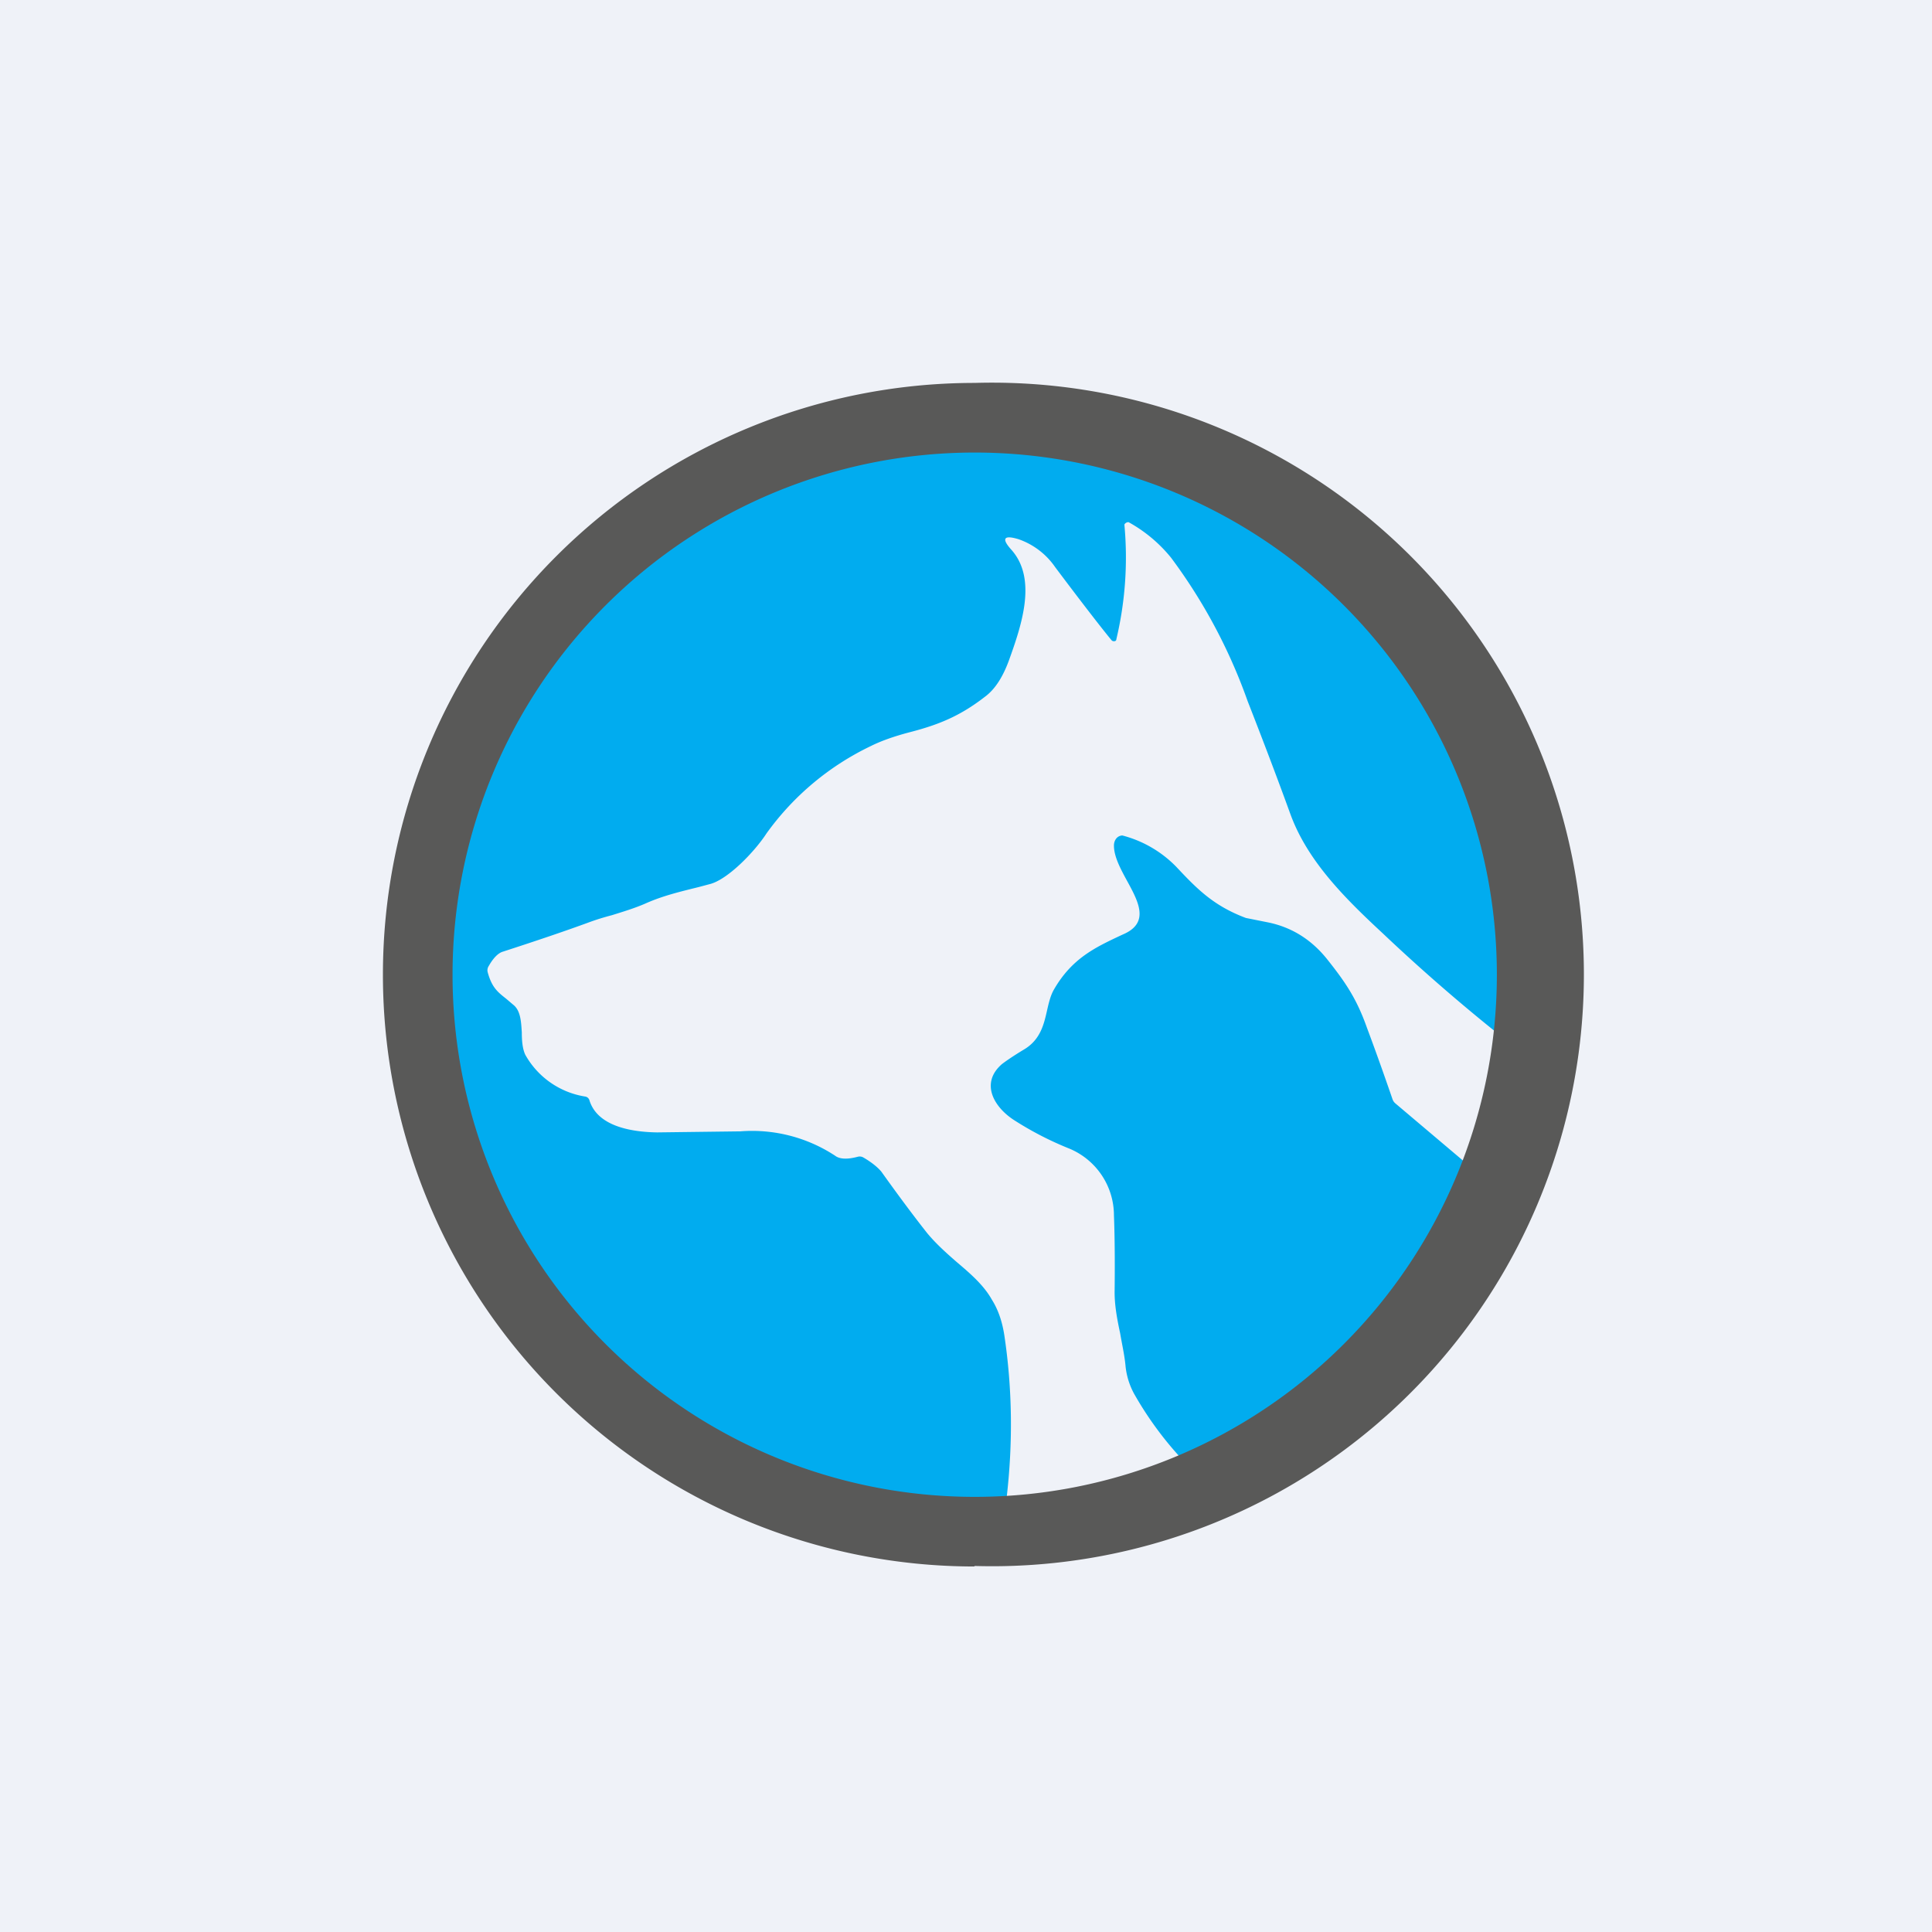 <?xml version="1.0" encoding="UTF-8"?>
<!-- generated by Finnhub -->
<svg viewBox="0 0 55.5 55.5" xmlns="http://www.w3.org/2000/svg">
<path d="M 0,0 H 55.5 V 55.5 H 0 Z" fill="rgb(239, 242, 248)"/>
<path d="M 27.99,43.805 A 15.82,15.82 0 1,0 28,12.18 A 15.82,15.82 0 0,0 28,43.82 Z M 42.11,33.42 C 42.57,32.22 42.87,30.96 43,29.67 A 53.19,53.19 0 0,1 39.72,26.81 C 38.62,25.79 37.56,24.73 37.07,23.39 C 36.7,22.37 36.29,21.29 35.84,20.14 A 15.61,15.61 0 0,0 33.64,16.02 A 4.15,4.15 0 0,0 32.42,15 A 0.13,0.13 0 0,0 32.3,15.07 A 10.18,10.18 0 0,1 32.07,18.36 C 32.07,18.4 32.04,18.42 32.01,18.42 A 0.09,0.09 0 0,1 31.93,18.39 C 31.73,18.15 31.18,17.45 30.31,16.29 A 2.12,2.12 0 0,0 29.26,15.49 C 28.83,15.36 28.76,15.47 29.06,15.8 C 29.79,16.63 29.36,17.93 28.98,18.98 C 28.81,19.44 28.6,19.77 28.34,19.98 C 27.64,20.53 27.04,20.8 26.15,21.03 C 25.65,21.16 25.28,21.3 25.02,21.43 A 7.87,7.87 0 0,0 22.02,23.94 C 21.67,24.48 20.89,25.28 20.38,25.4 L 20.08,25.48 C 19.56,25.61 19.04,25.73 18.53,25.96 C 18.23,26.09 17.9,26.19 17.58,26.29 C 17.35,26.35 17.12,26.42 16.88,26.51 C 16.28,26.73 15.46,27.01 14.44,27.34 C 14.31,27.38 14.17,27.52 14.04,27.75 A 0.22,0.22 0 0,0 14.01,27.93 C 14.13,28.37 14.3,28.5 14.54,28.69 L 14.74,28.86 C 14.96,29.03 14.97,29.36 14.99,29.66 C 14.99,29.9 15.01,30.13 15.09,30.3 A 2.4,2.4 0 0,0 16.81,31.5 A 0.15,0.15 0 0,1 16.93,31.6 C 17.16,32.37 18.17,32.52 18.88,32.53 L 21.27,32.5 A 4.34,4.34 0 0,1 23.99,33.2 C 24.12,33.3 24.34,33.31 24.64,33.23 A 0.21,0.21 0 0,1 24.8,33.25 C 25.06,33.4 25.23,33.55 25.32,33.66 C 25.82,34.36 26.26,34.95 26.64,35.43 C 26.89,35.73 27.19,36 27.49,36.26 C 27.88,36.59 28.26,36.92 28.49,37.33 C 28.68,37.63 28.79,37.97 28.85,38.35 C 29.08,39.88 29.1,41.43 28.92,43 L 29.12,42.99 C 30.76,42.88 32.38,42.5 33.91,41.87 A 10,10 0 0,1 32.58,40.04 A 2.1,2.1 0 0,1 32.33,39.21 C 32.3,38.91 32.23,38.61 32.18,38.31 C 32.09,37.89 32.01,37.47 32.02,37.05 C 32.03,36.13 32.02,35.42 32,34.91 A 2.08,2.08 0 0,0 30.68,32.98 A 9.4,9.4 0 0,1 29.12,32.17 C 28.54,31.79 28.16,31.11 28.78,30.57 C 28.87,30.5 29.08,30.35 29.43,30.14 C 29.89,29.86 29.99,29.42 30.08,29.02 C 30.13,28.8 30.18,28.59 30.28,28.42 C 30.8,27.52 31.48,27.21 32.2,26.87 L 32.31,26.82 C 33.01,26.49 32.71,25.91 32.38,25.31 C 32.19,24.96 32,24.61 32,24.29 C 32,24.15 32.08,24.01 32.24,24 A 3.33,3.33 0 0,1 33.79,24.9 C 34.39,25.54 34.86,26.02 35.79,26.37 L 36.44,26.5 C 37.11,26.64 37.67,26.99 38.12,27.55 C 38.67,28.24 38.98,28.71 39.27,29.53 C 39.42,29.93 39.67,30.61 40,31.57 C 40.02,31.63 40.05,31.67 40.1,31.71 L 42.11,33.41 Z" fill="rgb(1, 172, 239)" fill-rule="evenodd"/>
<path d="M 27.99,44.985 A 17,17 0 1,0 28,11 A 17,17 0 0,0 28,45 Z M 28,43 A 15,15 0 1,0 28,13 A 15,15 0 0,0 28,43 Z" fill="rgb(89, 89, 88)" fill-rule="evenodd"/>
</svg>
